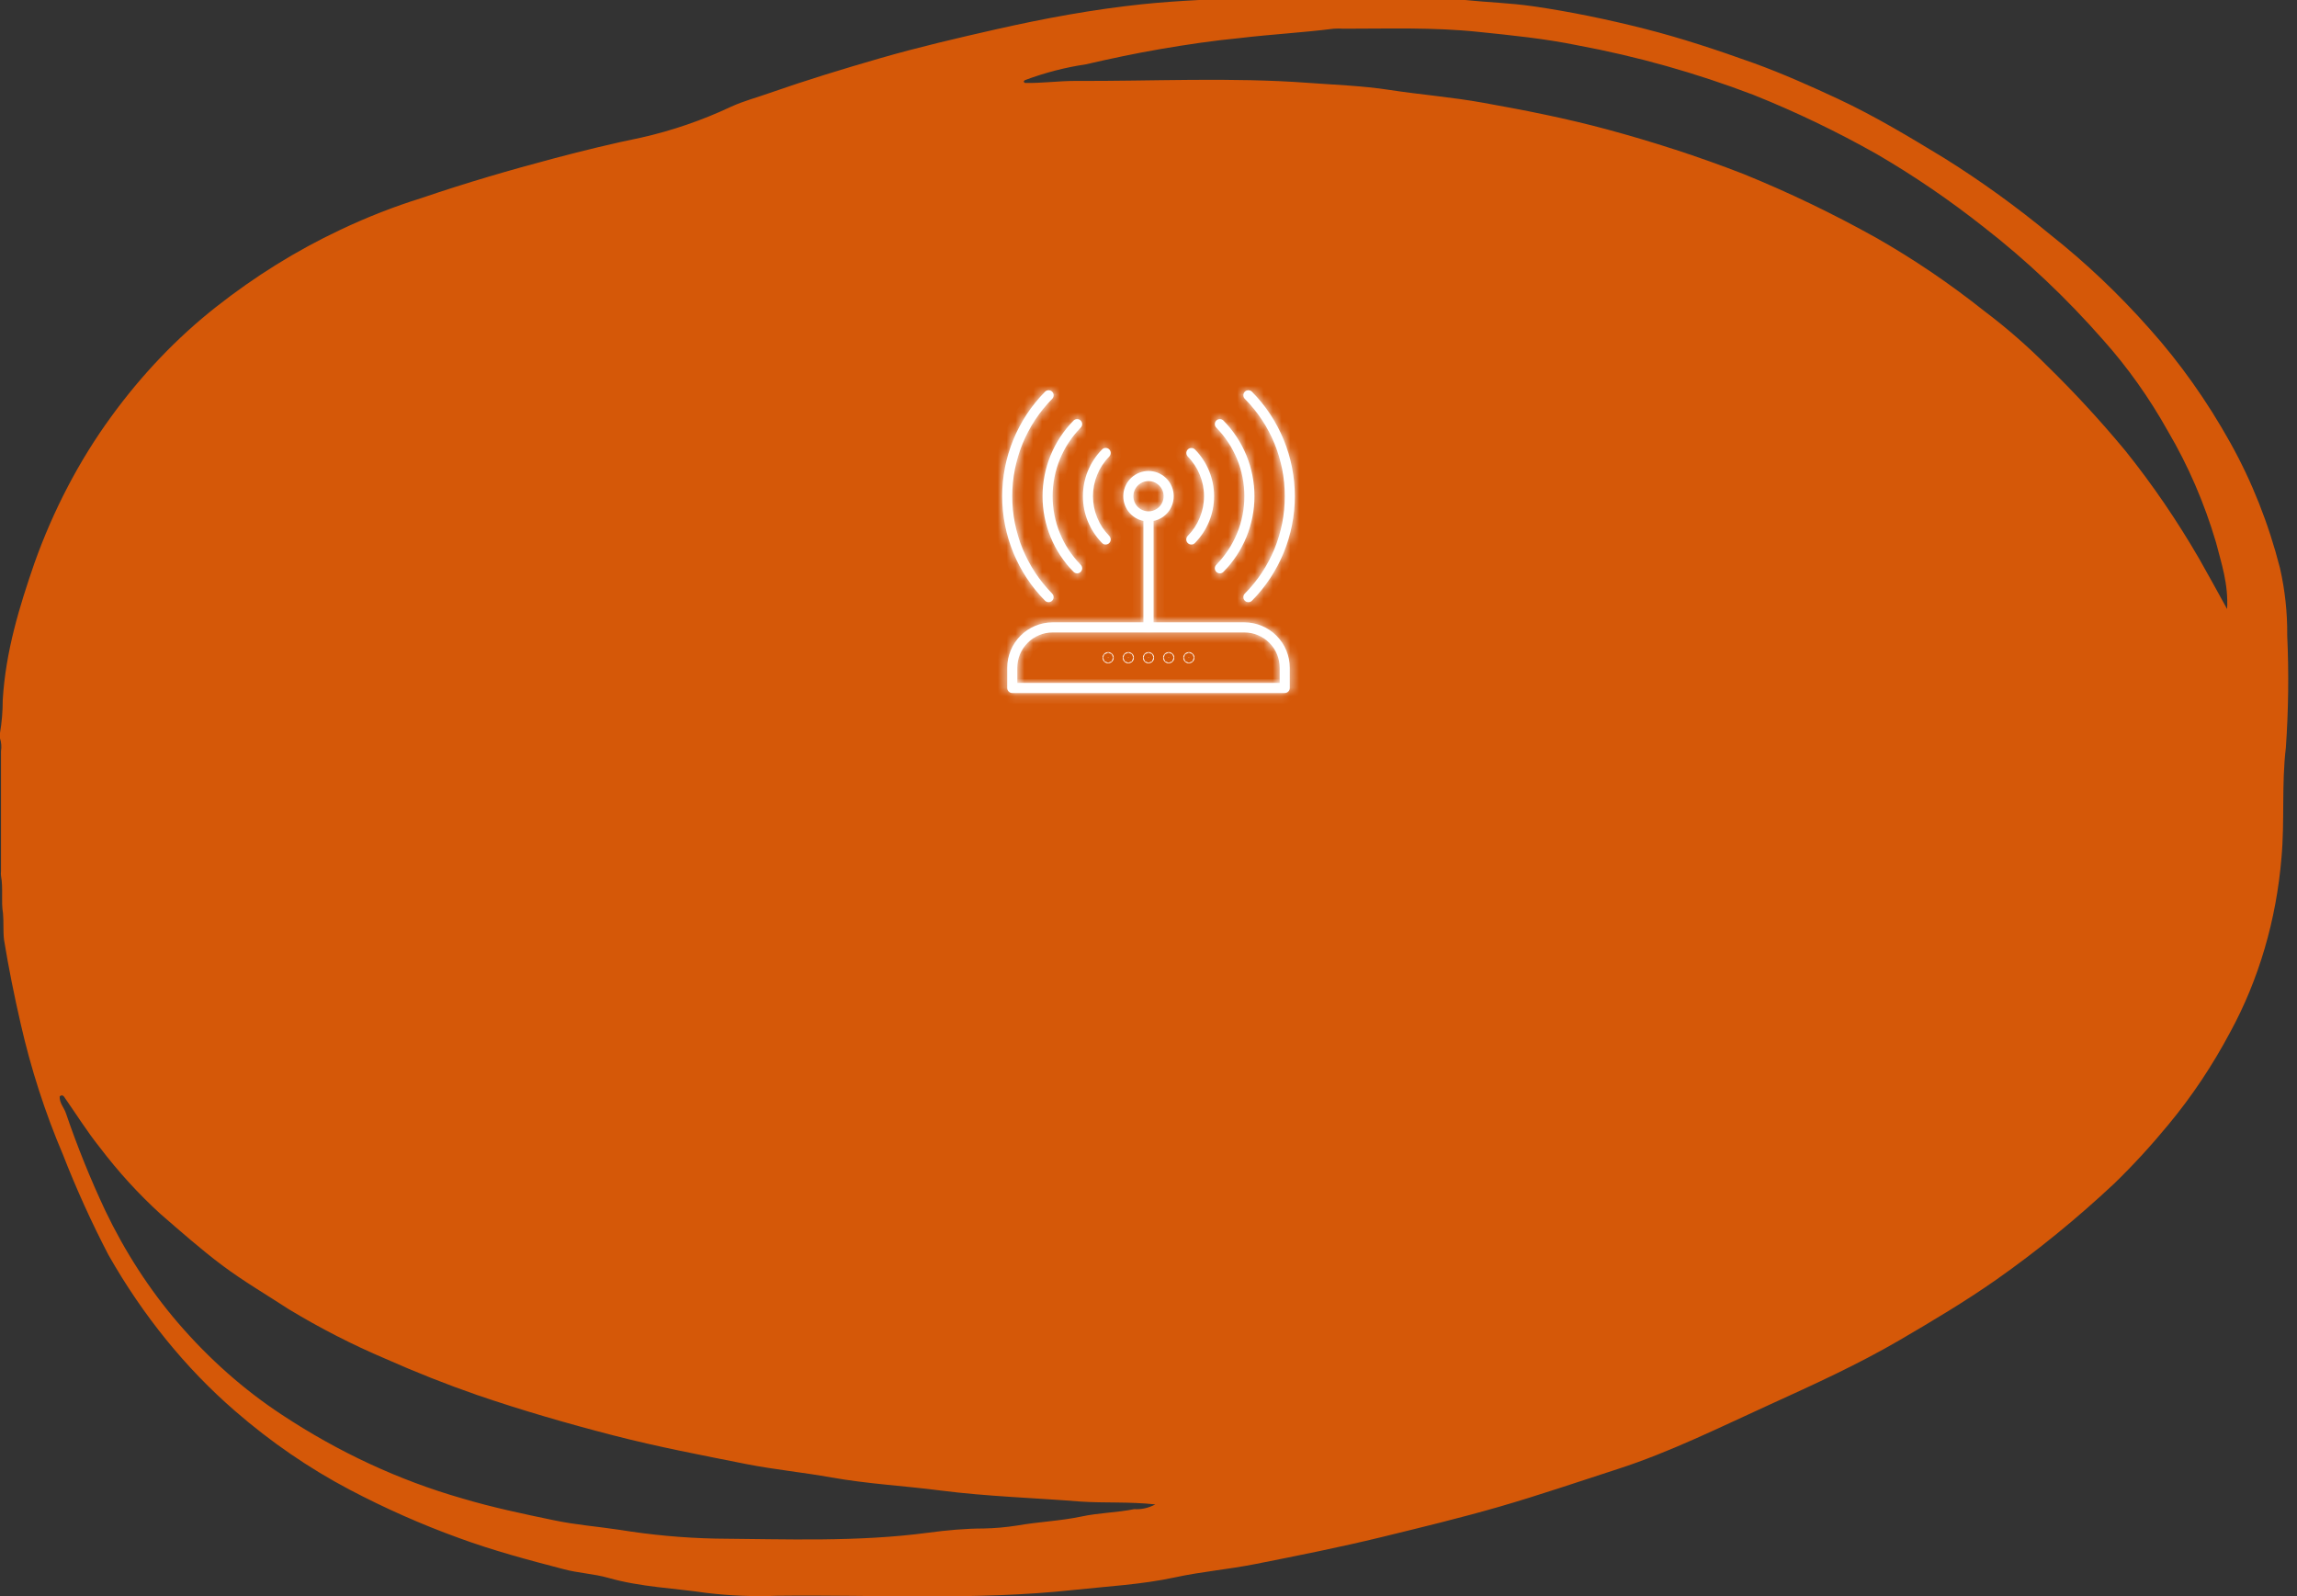 <?xml version="1.0" encoding="UTF-8"?> <svg xmlns="http://www.w3.org/2000/svg" width="259" height="180" viewBox="0 0 259 180" fill="none"><rect x="0" y="0" width="259" height="180" fill="#333333" stroke="none"/> <path d="M257.897 71.639C257.921 69.072 257.644 66.513 257.076 64.039C255.796 59.025 253.909 54.266 251.478 49.917C248.871 45.235 245.824 40.933 242.398 37.097C238.929 33.177 235.187 29.626 231.213 26.483C227.393 23.327 223.417 20.453 219.309 17.879C215.354 15.473 211.41 13.093 207.271 11.159C204.138 9.696 200.985 8.295 197.78 7.129C193.672 5.654 189.564 4.29 185.455 3.248C181.347 2.207 177.033 1.302 172.77 0.694C170.244 0.335 167.707 0.26 165.19 0H135.199C133.031 0.112 130.874 0.26 128.718 0.484C123.222 1.066 117.779 2.071 112.345 3.298C107.97 4.29 103.594 5.307 99.26 6.559C94.926 7.811 90.92 9.039 86.801 10.477C85.343 10.998 83.853 11.382 82.446 12.027C79.168 13.567 75.777 14.733 72.319 15.511C69.053 16.18 65.807 16.974 62.572 17.829C57.518 19.168 52.537 20.619 47.566 22.317C44.426 23.294 41.338 24.503 38.322 25.938C33.431 28.245 28.75 31.153 24.353 34.617C19.956 38.079 15.971 42.251 12.51 47.016C8.934 51.926 6.023 57.487 3.882 63.493C2.208 68.353 0.637 73.412 0.308 78.93C0.31 80.179 0.207 81.425 0 82.649L0 83.244C0.15 83.706 0.189 84.208 0.113 84.695C0.113 89.208 0.113 93.713 0.113 98.209C0.093 98.386 0.093 98.566 0.113 98.743C0.38 100.181 0.103 101.594 0.339 102.983C0.431 103.962 0.339 104.954 0.452 105.946C0.965 109.108 1.613 112.307 2.332 115.431C3.494 120.535 5.091 125.479 7.097 130.185C8.618 134.081 10.333 137.861 12.233 141.505C16.11 148.326 20.941 154.279 26.51 159.099C30.535 162.592 34.856 165.559 39.4 167.952C43.414 170.066 47.53 171.888 51.725 173.407C55.608 174.833 59.552 175.887 63.506 176.916C65.191 177.375 66.927 177.437 68.591 177.908C72.237 178.949 75.975 179.061 79.663 179.606C82.311 179.925 84.973 180.033 87.633 179.929C98.777 179.792 109.921 180.474 121.055 179.272C124.876 178.862 128.718 178.664 132.518 177.846C135.486 177.201 138.506 176.953 141.505 176.358C146.261 175.416 151.016 174.473 155.751 173.32C160.198 172.229 164.646 171.163 169.104 169.873C173.561 168.584 177.968 167.071 182.384 165.645C188.3 163.736 193.939 160.922 199.64 158.33C204.539 156.099 209.448 153.867 214.173 151.114C217.861 148.957 221.538 146.775 225.081 144.295C229.727 141.028 234.188 137.391 238.434 133.409C240.568 131.332 242.605 129.113 244.535 126.763C247.144 123.618 249.465 120.143 251.457 116.398C254.68 110.498 256.668 103.742 257.25 96.709C257.62 92.605 257.25 88.439 257.743 84.311C258.038 80.096 258.09 75.862 257.897 71.639ZM127.896 170.159C125.934 170.555 123.911 170.568 121.949 170.989C119.545 171.498 117.101 171.584 114.697 172.006C113.447 172.203 112.189 172.315 110.928 172.341C108.874 172.341 106.748 172.539 104.693 172.812C96.692 173.878 88.681 173.543 80.669 173.481C77.048 173.404 73.433 173.073 69.844 172.489C67.379 172.118 64.903 171.932 62.448 171.411C58.977 170.692 55.495 169.96 52.054 168.931C44.981 166.9 38.166 163.735 31.789 159.521C27.52 156.717 23.582 153.235 20.08 149.168C16.863 145.424 14.098 141.155 11.863 136.484C10.196 132.938 8.714 129.269 7.426 125.499C7.21 124.866 6.707 124.395 6.728 123.639C6.758 123.599 6.796 123.567 6.837 123.545C6.879 123.523 6.924 123.511 6.969 123.511C7.014 123.511 7.059 123.523 7.101 123.545C7.142 123.567 7.18 123.599 7.21 123.639C8.546 125.548 9.799 127.557 11.237 129.355C13.329 132.111 15.625 134.63 18.098 136.881C20.388 138.864 22.648 140.861 25.041 142.658C27.434 144.456 30.033 145.969 32.559 147.618C36.097 149.759 39.744 151.626 43.478 153.21C46.901 154.731 50.349 156.094 53.821 157.301C58.864 159.025 63.958 160.5 69.094 161.827C74.229 163.153 79.159 164.083 84.203 165.088C87.376 165.707 90.581 166.017 93.755 166.588C97.863 167.319 101.972 167.53 106.08 168.063C111.318 168.733 116.567 168.882 121.815 169.303C124.547 169.489 127.29 169.303 130.268 169.625C129.524 170.028 128.711 170.211 127.896 170.159ZM251.149 68.725C249.989 66.63 249.003 64.808 247.975 63.01C245.475 58.691 242.693 54.619 239.656 50.834C236.877 47.484 233.956 44.309 230.905 41.325C228.63 39.037 226.228 36.941 223.715 35.051C219.837 31.969 215.784 29.222 211.585 26.831C206.696 24.097 201.686 21.688 196.579 19.615C191.443 17.618 186.308 15.969 181.172 14.581C176.571 13.341 171.928 12.423 167.275 11.593C163.721 10.948 160.157 10.675 156.614 10.13C153.615 9.671 150.616 9.572 147.606 9.349C138.804 8.691 129.991 9.163 121.179 9.125C119.319 9.125 117.44 9.398 115.56 9.349C115.396 9.249 115.396 9.15 115.56 9.039C117.806 8.197 120.109 7.6 122.442 7.253C125.236 6.608 128.04 6.013 130.854 5.53C133.668 5.046 136.811 4.575 139.81 4.29C143.333 3.868 146.867 3.682 150.379 3.236C150.749 3.211 151.119 3.211 151.489 3.236C156.563 3.236 161.647 3.062 166.71 3.596C170.439 3.98 174.177 4.352 177.865 5.108C184.581 6.353 191.208 8.218 197.688 10.688C202.424 12.581 207.065 14.808 211.585 17.358C215.766 19.789 219.811 22.547 223.694 25.616C228.499 29.35 233.006 33.612 237.16 38.349C239.909 41.427 242.356 44.875 244.452 48.627C246.725 52.482 248.546 56.695 249.865 61.15C250.461 63.493 251.283 65.812 251.118 68.725H251.149Z" fill="#D55808"></path> <mask id="path-2-inside-1" fill="white"> <path d="M121.049 64.478C121.156 64.585 121.3 64.646 121.451 64.647C121.602 64.647 121.747 64.588 121.854 64.482C121.961 64.376 122.022 64.231 122.023 64.081C122.023 63.93 121.964 63.785 121.858 63.677C119.828 61.618 118.69 58.842 118.69 55.95C118.69 53.057 119.828 50.282 121.858 48.222C121.964 48.114 122.023 47.969 122.023 47.819C122.022 47.668 121.961 47.523 121.854 47.417C121.747 47.311 121.602 47.252 121.451 47.252C121.3 47.253 121.156 47.314 121.049 47.421C118.808 49.694 117.552 52.758 117.552 55.95C117.552 59.141 118.808 62.205 121.049 64.478Z"></path> </mask> <path d="M121.049 64.478C121.156 64.585 121.3 64.646 121.451 64.647C121.602 64.647 121.747 64.588 121.854 64.482C121.961 64.376 122.022 64.231 122.023 64.081C122.023 63.93 121.964 63.785 121.858 63.677C119.828 61.618 118.69 58.842 118.69 55.95C118.69 53.057 119.828 50.282 121.858 48.222C121.964 48.114 122.023 47.969 122.023 47.819C122.022 47.668 121.961 47.523 121.854 47.417C121.747 47.311 121.602 47.252 121.451 47.252C121.3 47.253 121.156 47.314 121.049 47.421C118.808 49.694 117.552 52.758 117.552 55.95C117.552 59.141 118.808 62.205 121.049 64.478Z" fill="white"></path> <path d="M121.858 63.677L121.003 64.52L121.005 64.522L121.858 63.677ZM118.69 55.95H119.89H118.69ZM121.858 48.222L121.005 47.377L121.003 47.379L121.858 48.222ZM121.049 47.421L120.197 46.577L120.195 46.579L121.049 47.421ZM117.552 55.95H118.752H117.552ZM120.197 65.322C120.527 65.656 120.976 65.844 121.445 65.847L121.457 63.447C121.624 63.447 121.784 63.515 121.902 63.634L120.197 65.322ZM121.445 65.847C121.914 65.849 122.365 65.665 122.698 65.335L121.01 63.629C121.129 63.511 121.29 63.446 121.457 63.447L121.445 65.847ZM122.698 65.335C123.032 65.005 123.22 64.556 123.223 64.087L120.823 64.074C120.824 63.907 120.891 63.747 121.01 63.629L122.698 65.335ZM123.223 64.087C123.225 63.617 123.041 63.166 122.711 62.833L121.005 64.522C120.888 64.403 120.822 64.242 120.823 64.074L123.223 64.087ZM122.713 62.835C120.904 61 119.89 58.526 119.89 55.95H117.49C117.49 59.157 118.752 62.235 121.003 64.52L122.713 62.835ZM119.89 55.95C119.89 53.373 120.904 50.899 122.713 49.064L121.003 47.379C118.752 49.664 117.49 52.742 117.49 55.95H119.89ZM122.711 49.066C123.041 48.733 123.225 48.282 123.223 47.812L120.823 47.825C120.822 47.657 120.888 47.496 121.005 47.377L122.711 49.066ZM123.223 47.812C123.22 47.343 123.032 46.894 122.698 46.564L121.01 48.27C120.891 48.152 120.824 47.992 120.823 47.825L123.223 47.812ZM122.698 46.564C122.365 46.234 121.914 46.05 121.445 46.053L121.457 48.452C121.29 48.453 121.129 48.388 121.01 48.27L122.698 46.564ZM121.445 46.053C120.976 46.055 120.527 46.243 120.197 46.577L121.902 48.265C121.784 48.384 121.624 48.452 121.457 48.452L121.445 46.053ZM120.195 46.579C117.732 49.076 116.352 52.442 116.352 55.95H118.752C118.752 53.073 119.884 50.312 121.904 48.264L120.195 46.579ZM116.352 55.95C116.352 59.457 117.732 62.823 120.195 65.32L121.904 63.635C119.884 61.587 118.752 58.826 118.752 55.95H116.352Z" fill="white" mask="url(#path-2-inside-1)"></path> <mask id="path-4-inside-2" fill="white"> <path d="M137.146 64.482C137.253 64.588 137.398 64.647 137.549 64.647C137.7 64.646 137.845 64.585 137.951 64.478C140.192 62.205 141.448 59.142 141.448 55.95C141.448 52.758 140.192 49.694 137.951 47.421C137.845 47.314 137.7 47.253 137.549 47.252C137.398 47.252 137.253 47.311 137.146 47.417C137.039 47.523 136.978 47.668 136.977 47.819C136.977 47.969 137.036 48.114 137.142 48.222C139.172 50.282 140.31 53.057 140.31 55.95C140.31 58.842 139.172 61.618 137.142 63.677C137.089 63.73 137.048 63.793 137.02 63.863C136.991 63.932 136.977 64.006 136.977 64.081C136.978 64.155 136.993 64.229 137.022 64.298C137.051 64.367 137.093 64.43 137.146 64.482Z"></path> </mask> <path d="M137.146 64.482C137.253 64.588 137.398 64.647 137.549 64.647C137.7 64.646 137.845 64.585 137.951 64.478C140.192 62.205 141.448 59.142 141.448 55.95C141.448 52.758 140.192 49.694 137.951 47.421C137.845 47.314 137.7 47.253 137.549 47.252C137.398 47.252 137.253 47.311 137.146 47.417C137.039 47.523 136.978 47.668 136.977 47.819C136.977 47.969 137.036 48.114 137.142 48.222C139.172 50.282 140.31 53.057 140.31 55.95C140.31 58.842 139.172 61.618 137.142 63.677C137.089 63.73 137.048 63.793 137.02 63.863C136.991 63.932 136.977 64.006 136.977 64.081C136.978 64.155 136.993 64.229 137.022 64.298C137.051 64.367 137.093 64.43 137.146 64.482Z" fill="white"></path> <path d="M137.146 64.482L137.99 63.629L137.99 63.629L137.146 64.482ZM137.951 64.478L138.803 65.322L138.805 65.32L137.951 64.478ZM137.951 47.421L138.805 46.579L138.803 46.577L137.951 47.421ZM137.142 48.222L137.997 47.379L137.995 47.377L137.142 48.222ZM140.31 55.95H139.11H140.31ZM137.142 63.677L137.995 64.522L137.997 64.52L137.142 63.677ZM136.302 65.335C136.635 65.665 137.086 65.849 137.555 65.847L137.543 63.447C137.711 63.446 137.871 63.511 137.99 63.629L136.302 65.335ZM137.555 65.847C138.024 65.844 138.473 65.656 138.803 65.322L137.098 63.634C137.216 63.515 137.376 63.447 137.543 63.447L137.555 65.847ZM138.805 65.32C141.268 62.823 142.648 59.457 142.648 55.95H140.248C140.248 58.826 139.116 61.587 137.096 63.635L138.805 65.32ZM142.648 55.95C142.648 52.442 141.268 49.076 138.805 46.579L137.096 48.264C139.116 50.312 140.248 53.073 140.248 55.95H142.648ZM138.803 46.577C138.473 46.243 138.024 46.055 137.555 46.053L137.543 48.452C137.376 48.452 137.216 48.384 137.098 48.265L138.803 46.577ZM137.555 46.053C137.086 46.05 136.635 46.234 136.302 46.564L137.99 48.27C137.871 48.388 137.711 48.453 137.543 48.452L137.555 46.053ZM136.302 46.564C135.968 46.894 135.78 47.343 135.777 47.812L138.177 47.825C138.177 47.992 138.109 48.152 137.99 48.27L136.302 46.564ZM135.777 47.812C135.775 48.282 135.959 48.733 136.289 49.066L137.995 47.377C138.113 47.496 138.178 47.657 138.177 47.825L135.777 47.812ZM136.287 49.064C138.096 50.899 139.11 53.373 139.11 55.95H141.51C141.51 52.742 140.248 49.664 137.997 47.379L136.287 49.064ZM139.11 55.95C139.11 58.526 138.096 61 136.287 62.835L137.997 64.52C140.248 62.236 141.51 59.157 141.51 55.95H139.11ZM136.289 62.833C136.126 62.998 135.996 63.194 135.909 63.409L138.131 64.316C138.099 64.393 138.053 64.463 137.995 64.522L136.289 62.833ZM135.909 63.409C135.821 63.624 135.776 63.854 135.777 64.087L138.177 64.074C138.178 64.157 138.162 64.239 138.131 64.316L135.909 63.409ZM135.777 64.087C135.779 64.319 135.826 64.549 135.916 64.763L138.128 63.833C138.16 63.91 138.177 63.992 138.177 64.074L135.777 64.087ZM135.916 64.763C136.006 64.977 136.137 65.171 136.302 65.335L137.99 63.629C138.049 63.687 138.096 63.757 138.128 63.833L135.916 64.763Z" fill="white" mask="url(#path-4-inside-2)"></path> <mask id="path-6-inside-3" fill="white"> <path d="M118.235 67.898C118.347 67.898 118.457 67.865 118.551 67.802C118.644 67.74 118.717 67.652 118.76 67.548C118.803 67.444 118.815 67.33 118.794 67.22C118.772 67.11 118.718 67.008 118.639 66.929C115.755 64.002 114.138 60.059 114.138 55.95C114.138 51.841 115.755 47.897 118.639 44.971C118.692 44.917 118.734 44.855 118.763 44.785C118.791 44.716 118.806 44.642 118.805 44.567C118.805 44.492 118.79 44.418 118.761 44.349C118.732 44.28 118.69 44.217 118.637 44.165C118.583 44.112 118.52 44.07 118.451 44.042C118.382 44.014 118.307 43.999 118.233 44C118.158 44.001 118.084 44.016 118.015 44.045C117.946 44.074 117.883 44.117 117.831 44.17C114.735 47.309 113 51.541 113 55.95C113 60.358 114.735 64.59 117.831 67.729C117.884 67.783 117.947 67.825 118.016 67.854C118.085 67.883 118.16 67.898 118.235 67.898Z"></path> </mask> <path d="M118.235 67.898C118.347 67.898 118.457 67.865 118.551 67.802C118.644 67.74 118.717 67.652 118.76 67.548C118.803 67.444 118.815 67.33 118.794 67.22C118.772 67.11 118.718 67.008 118.639 66.929C115.755 64.002 114.138 60.059 114.138 55.95C114.138 51.841 115.755 47.897 118.639 44.971C118.692 44.917 118.734 44.855 118.763 44.785C118.791 44.716 118.806 44.642 118.805 44.567C118.805 44.492 118.79 44.418 118.761 44.349C118.732 44.28 118.69 44.217 118.637 44.165C118.583 44.112 118.52 44.07 118.451 44.042C118.382 44.014 118.307 43.999 118.233 44C118.158 44.001 118.084 44.016 118.015 44.045C117.946 44.074 117.883 44.117 117.831 44.17C114.735 47.309 113 51.541 113 55.95C113 60.358 114.735 64.59 117.831 67.729C117.884 67.783 117.947 67.825 118.016 67.854C118.085 67.883 118.16 67.898 118.235 67.898Z" fill="white"></path> <path d="M118.639 66.929L117.785 67.771L117.787 67.773L118.639 66.929ZM114.138 55.95H112.938H114.138ZM118.639 44.971L117.789 44.123L117.785 44.128L118.639 44.971ZM117.831 44.17L118.685 45.013L118.686 45.011L117.831 44.17ZM117.831 67.729L116.976 68.572L116.977 68.572L117.831 67.729ZM118.235 69.098C118.584 69.098 118.925 68.995 119.216 68.801L117.885 66.804C117.989 66.735 118.111 66.698 118.235 66.698L118.235 69.098ZM119.216 68.801C119.506 68.608 119.733 68.332 119.868 68.01L117.653 67.086C117.701 66.971 117.782 66.873 117.885 66.804L119.216 68.801ZM119.868 68.01C120.002 67.688 120.038 67.333 119.971 66.99L117.616 67.45C117.592 67.327 117.605 67.201 117.653 67.086L119.868 68.01ZM119.971 66.99C119.905 66.648 119.738 66.332 119.492 66.084L117.787 67.773C117.699 67.684 117.64 67.572 117.616 67.45L119.971 66.99ZM119.494 66.086C116.831 63.385 115.338 59.743 115.338 55.95H112.938C112.938 60.374 114.679 64.62 117.785 67.771L119.494 66.086ZM115.338 55.95C115.338 52.156 116.831 48.515 119.494 45.813L117.785 44.128C114.679 47.279 112.938 51.525 112.938 55.95H115.338ZM119.489 45.818C119.654 45.653 119.784 45.457 119.872 45.242L117.653 44.329C117.684 44.252 117.731 44.182 117.789 44.123L119.489 45.818ZM119.872 45.242C119.961 45.026 120.006 44.796 120.005 44.563L117.605 44.571C117.605 44.488 117.621 44.406 117.653 44.329L119.872 45.242ZM120.005 44.563C120.005 44.33 119.958 44.1 119.868 43.885L117.654 44.813C117.622 44.736 117.606 44.654 117.605 44.571L120.005 44.563ZM119.868 43.885C119.778 43.67 119.646 43.475 119.481 43.312L117.792 45.017C117.733 44.959 117.687 44.889 117.654 44.813L119.868 43.885ZM119.481 43.312C119.315 43.148 119.119 43.019 118.904 42.931L117.998 45.153C117.921 45.122 117.852 45.076 117.792 45.017L119.481 43.312ZM118.904 42.931C118.688 42.843 118.457 42.798 118.225 42.8L118.241 45.2C118.158 45.2 118.075 45.185 117.998 45.153L118.904 42.931ZM118.225 42.8C117.992 42.802 117.762 42.849 117.547 42.94L118.482 45.15C118.406 45.182 118.324 45.199 118.241 45.2L118.225 42.8ZM117.547 42.94C117.333 43.031 117.138 43.163 116.975 43.329L118.686 45.011C118.628 45.071 118.559 45.118 118.482 45.15L117.547 42.94ZM116.976 43.328C113.659 46.691 111.8 51.226 111.8 55.95H114.2C114.2 51.856 115.811 47.927 118.685 45.013L116.976 43.328ZM111.8 55.95C111.8 60.674 113.659 65.208 116.976 68.572L118.685 66.887C115.811 63.972 114.2 60.043 114.2 55.95H111.8ZM116.977 68.572C117.141 68.739 117.338 68.871 117.554 68.962L118.478 66.747C118.556 66.779 118.626 66.826 118.685 66.886L116.977 68.572ZM117.554 68.962C117.77 69.052 118.002 69.098 118.237 69.098L118.233 66.698C118.317 66.698 118.401 66.714 118.478 66.747L117.554 68.962Z" fill="white" mask="url(#path-6-inside-3)"></path> <mask id="path-8-inside-4" fill="white"> <path d="M144.862 55.95C144.877 60.061 143.258 64.011 140.361 66.929C140.308 66.982 140.266 67.045 140.237 67.114C140.209 67.183 140.194 67.257 140.195 67.332C140.195 67.407 140.21 67.481 140.239 67.55C140.268 67.619 140.31 67.682 140.363 67.735C140.417 67.787 140.48 67.829 140.549 67.857C140.618 67.885 140.693 67.9 140.767 67.899C140.842 67.899 140.916 67.883 140.985 67.854C141.054 67.825 141.117 67.783 141.169 67.729C144.265 64.59 146 60.358 146 55.95C146 51.541 144.265 47.309 141.169 44.17C141.117 44.117 141.054 44.074 140.985 44.045C140.916 44.016 140.842 44.001 140.767 44C140.693 43.999 140.618 44.014 140.549 44.042C140.48 44.07 140.417 44.112 140.363 44.165C140.31 44.217 140.268 44.28 140.239 44.349C140.21 44.418 140.195 44.492 140.195 44.567C140.194 44.642 140.209 44.716 140.237 44.785C140.266 44.855 140.308 44.917 140.361 44.971C143.258 47.889 144.877 51.838 144.862 55.95Z"></path> </mask> <path d="M144.862 55.95C144.877 60.061 143.258 64.011 140.361 66.929C140.308 66.982 140.266 67.045 140.237 67.114C140.209 67.183 140.194 67.257 140.195 67.332C140.195 67.407 140.21 67.481 140.239 67.55C140.268 67.619 140.31 67.682 140.363 67.735C140.417 67.787 140.48 67.829 140.549 67.857C140.618 67.885 140.693 67.9 140.767 67.899C140.842 67.899 140.916 67.883 140.985 67.854C141.054 67.825 141.117 67.783 141.169 67.729C144.265 64.59 146 60.358 146 55.95C146 51.541 144.265 47.309 141.169 44.17C141.117 44.117 141.054 44.074 140.985 44.045C140.916 44.016 140.842 44.001 140.767 44C140.693 43.999 140.618 44.014 140.549 44.042C140.48 44.07 140.417 44.112 140.363 44.165C140.31 44.217 140.268 44.28 140.239 44.349C140.21 44.418 140.195 44.492 140.195 44.567C140.194 44.642 140.209 44.716 140.237 44.785C140.266 44.855 140.308 44.917 140.361 44.971C143.258 47.889 144.877 51.838 144.862 55.95Z" fill="white"></path> <path d="M140.361 66.929L141.211 67.776L141.212 67.774L140.361 66.929ZM141.169 67.729L140.315 66.887L140.314 66.888L141.169 67.729ZM141.169 44.17L140.314 45.011L140.315 45.013L141.169 44.17ZM140.361 44.971L141.212 44.125L141.211 44.123L140.361 44.971ZM143.662 55.954C143.676 59.747 142.182 63.391 139.509 66.083L141.212 67.774C144.333 64.63 146.078 60.375 146.062 55.945L143.662 55.954ZM139.511 66.082C139.346 66.246 139.216 66.442 139.128 66.657L141.347 67.57C141.316 67.647 141.269 67.717 141.211 67.776L139.511 66.082ZM139.128 66.657C139.039 66.873 138.994 67.103 138.995 67.336L141.395 67.328C141.395 67.411 141.379 67.493 141.347 67.57L139.128 66.657ZM138.995 67.336C138.995 67.569 139.042 67.799 139.132 68.014L141.346 67.086C141.378 67.163 141.394 67.245 141.395 67.328L138.995 67.336ZM139.132 68.014C139.222 68.229 139.354 68.424 139.519 68.587L141.208 66.882C141.267 66.94 141.313 67.01 141.346 67.086L139.132 68.014ZM139.519 68.587C139.685 68.751 139.881 68.881 140.096 68.969L141.002 66.746C141.079 66.777 141.149 66.823 141.208 66.882L139.519 68.587ZM140.096 68.969C140.312 69.056 140.543 69.101 140.776 69.099L140.759 66.699C140.842 66.699 140.925 66.715 141.002 66.746L140.096 68.969ZM140.776 69.099C141.008 69.098 141.239 69.05 141.453 68.959L140.518 66.749C140.594 66.717 140.676 66.7 140.759 66.699L140.776 69.099ZM141.453 68.959C141.667 68.869 141.862 68.737 142.025 68.57L140.314 66.888C140.372 66.829 140.441 66.781 140.518 66.749L141.453 68.959ZM142.024 68.572C145.341 65.208 147.2 60.674 147.2 55.95H144.8C144.8 60.043 143.189 63.972 140.315 66.887L142.024 68.572ZM147.2 55.95C147.2 51.226 145.341 46.691 142.024 43.328L140.315 45.013C143.189 47.927 144.8 51.856 144.8 55.95H147.2ZM142.025 43.329C141.862 43.163 141.667 43.031 141.453 42.94L140.518 45.15C140.441 45.118 140.372 45.071 140.314 45.011L142.025 43.329ZM141.453 42.94C141.239 42.849 141.008 42.802 140.776 42.8L140.759 45.2C140.676 45.199 140.594 45.182 140.518 45.15L141.453 42.94ZM140.776 42.8C140.543 42.798 140.312 42.843 140.096 42.931L141.002 45.153C140.925 45.185 140.842 45.2 140.759 45.2L140.776 42.8ZM140.096 42.931C139.881 43.019 139.685 43.148 139.519 43.312L141.208 45.017C141.149 45.076 141.079 45.122 141.002 45.153L140.096 42.931ZM139.519 43.312C139.354 43.476 139.222 43.67 139.132 43.885L141.346 44.813C141.313 44.889 141.267 44.959 141.208 45.017L139.519 43.312ZM139.132 43.885C139.042 44.1 138.995 44.33 138.995 44.563L141.395 44.571C141.394 44.654 141.378 44.736 141.346 44.813L139.132 43.885ZM138.995 44.563C138.994 44.796 139.039 45.026 139.128 45.242L141.347 44.329C141.379 44.406 141.395 44.488 141.395 44.571L138.995 44.563ZM139.128 45.242C139.216 45.457 139.346 45.653 139.511 45.818L141.211 44.123C141.269 44.182 141.316 44.252 141.347 44.329L139.128 45.242ZM139.509 45.816C142.182 48.508 143.676 52.152 143.662 55.945L146.062 55.954C146.078 51.524 144.333 47.269 141.212 44.125L139.509 45.816Z" fill="white" mask="url(#path-8-inside-4)"></path> <mask id="path-10-inside-5" fill="white"> <path d="M124.672 61.395C124.784 61.395 124.894 61.362 124.988 61.3C125.081 61.238 125.154 61.149 125.197 61.046C125.241 60.942 125.252 60.828 125.231 60.718C125.209 60.607 125.156 60.506 125.077 60.426C123.901 59.233 123.241 57.625 123.241 55.95C123.241 54.274 123.901 52.666 125.077 51.473C125.183 51.366 125.242 51.221 125.241 51.07C125.24 50.919 125.18 50.775 125.073 50.668C124.965 50.562 124.82 50.503 124.669 50.504C124.518 50.505 124.374 50.565 124.268 50.672C122.881 52.079 122.103 53.974 122.103 55.95C122.103 57.925 122.881 59.821 124.268 61.227C124.321 61.28 124.384 61.323 124.453 61.352C124.522 61.381 124.597 61.395 124.672 61.395Z"></path> </mask> <path d="M124.672 61.395C124.784 61.395 124.894 61.362 124.988 61.3C125.081 61.238 125.154 61.149 125.197 61.046C125.241 60.942 125.252 60.828 125.231 60.718C125.209 60.607 125.156 60.506 125.077 60.426C123.901 59.233 123.241 57.625 123.241 55.95C123.241 54.274 123.901 52.666 125.077 51.473C125.183 51.366 125.242 51.221 125.241 51.07C125.24 50.919 125.18 50.775 125.073 50.668C124.965 50.562 124.82 50.503 124.669 50.504C124.518 50.505 124.374 50.565 124.268 50.672C122.881 52.079 122.103 53.974 122.103 55.95C122.103 57.925 122.881 59.821 124.268 61.227C124.321 61.28 124.384 61.323 124.453 61.352C124.522 61.381 124.597 61.395 124.672 61.395Z" fill="white"></path> <path d="M125.077 60.426L124.222 61.269L124.224 61.27L125.077 60.426ZM123.241 55.95H124.441H123.241ZM125.077 51.473L124.224 50.629L124.222 50.631L125.077 51.473ZM124.268 50.672L123.415 49.828L123.413 49.83L124.268 50.672ZM122.103 55.95H120.903H122.103ZM124.268 61.227L123.413 62.069L123.414 62.07L124.268 61.227ZM124.672 62.596C125.021 62.596 125.362 62.492 125.653 62.299L124.322 60.301C124.426 60.232 124.548 60.195 124.672 60.196L124.672 62.596ZM125.653 62.299C125.944 62.105 126.17 61.83 126.305 61.508L124.09 60.584C124.138 60.469 124.219 60.37 124.322 60.301L125.653 62.299ZM126.305 61.508C126.439 61.185 126.475 60.831 126.409 60.488L124.053 60.947C124.029 60.825 124.042 60.699 124.09 60.584L126.305 61.508ZM126.409 60.488C126.342 60.145 126.175 59.83 125.929 59.582L124.224 61.27C124.136 61.182 124.077 61.07 124.053 60.947L126.409 60.488ZM125.931 59.584C124.977 58.615 124.441 57.31 124.441 55.95H122.041C122.041 57.94 122.825 59.851 124.222 61.269L125.931 59.584ZM124.441 55.95C124.441 54.59 124.977 53.284 125.931 52.315L124.222 50.631C122.825 52.048 122.041 53.959 122.041 55.95H124.441ZM125.929 52.317C126.259 51.984 126.444 51.533 126.441 51.064L124.041 51.076C124.04 50.909 124.106 50.748 124.224 50.629L125.929 52.317ZM126.441 51.064C126.439 50.595 126.25 50.146 125.917 49.816L124.228 51.521C124.109 51.404 124.042 51.243 124.041 51.076L126.441 51.064ZM125.917 49.816C125.583 49.486 125.132 49.301 124.663 49.304L124.675 51.704C124.508 51.705 124.347 51.639 124.228 51.521L125.917 49.816ZM124.663 49.304C124.194 49.306 123.745 49.495 123.415 49.828L125.121 51.517C125.003 51.636 124.843 51.703 124.675 51.704L124.663 49.304ZM123.413 49.83C121.805 51.461 120.903 53.659 120.903 55.95H123.303C123.303 54.29 123.957 52.697 125.122 51.515L123.413 49.83ZM120.903 55.95C120.903 58.24 121.805 60.438 123.413 62.069L125.122 60.384C123.957 59.202 123.303 57.609 123.303 55.95H120.903ZM123.414 62.07C123.579 62.237 123.775 62.369 123.991 62.459L124.915 60.244C124.993 60.276 125.063 60.324 125.122 60.384L123.414 62.07ZM123.991 62.459C124.207 62.549 124.439 62.596 124.674 62.596L124.671 60.196C124.755 60.195 124.838 60.212 124.915 60.244L123.991 62.459Z" fill="white" mask="url(#path-10-inside-5)"></path> <mask id="path-12-inside-6" fill="white"> <path d="M133.928 61.231C134.035 61.337 134.18 61.396 134.331 61.395C134.482 61.395 134.626 61.334 134.732 61.227C136.119 59.82 136.897 57.925 136.897 55.95C136.897 53.974 136.119 52.079 134.732 50.672C134.625 50.568 134.482 50.51 134.333 50.511C134.183 50.511 134.04 50.57 133.934 50.675C133.828 50.78 133.768 50.923 133.766 51.072C133.764 51.221 133.82 51.365 133.924 51.473C135.1 52.666 135.759 54.274 135.759 55.95C135.759 57.625 135.1 59.233 133.924 60.426C133.818 60.533 133.758 60.678 133.759 60.829C133.76 60.98 133.82 61.125 133.928 61.231Z"></path> </mask> <path d="M133.928 61.231C134.035 61.337 134.18 61.396 134.331 61.395C134.482 61.395 134.626 61.334 134.732 61.227C136.119 59.82 136.897 57.925 136.897 55.95C136.897 53.974 136.119 52.079 134.732 50.672C134.625 50.568 134.482 50.51 134.333 50.511C134.183 50.511 134.04 50.57 133.934 50.675C133.828 50.78 133.768 50.923 133.766 51.072C133.764 51.221 133.82 51.365 133.924 51.473C135.1 52.666 135.759 54.274 135.759 55.95C135.759 57.625 135.1 59.233 133.924 60.426C133.818 60.533 133.758 60.678 133.759 60.829C133.76 60.98 133.82 61.125 133.928 61.231Z" fill="white"></path> <path d="M133.928 61.231L133.083 62.083L133.083 62.084L133.928 61.231ZM134.732 61.227L135.585 62.071L135.587 62.069L134.732 61.227ZM134.732 50.672L135.587 49.83L135.579 49.822L135.571 49.814L134.732 50.672ZM133.924 51.473L133.057 52.303L133.063 52.309L133.069 52.315L133.924 51.473ZM133.924 60.426L134.776 61.271L134.778 61.269L133.924 60.426ZM133.083 62.084C133.417 62.414 133.868 62.598 134.337 62.595L134.325 60.195C134.492 60.195 134.653 60.26 134.772 60.378L133.083 62.084ZM134.337 62.595C134.806 62.593 135.255 62.404 135.585 62.071L133.879 60.383C133.997 60.264 134.157 60.196 134.325 60.195L134.337 62.595ZM135.587 62.069C137.195 60.438 138.097 58.24 138.097 55.95H135.697C135.697 57.609 135.043 59.202 133.878 60.384L135.587 62.069ZM138.097 55.95C138.097 53.659 137.195 51.461 135.587 49.83L133.878 51.515C135.043 52.697 135.697 54.29 135.697 55.95H138.097ZM135.571 49.814C135.239 49.49 134.793 49.309 134.329 49.31L134.337 51.711C134.171 51.711 134.012 51.647 133.894 51.531L135.571 49.814ZM134.329 49.31C133.865 49.312 133.42 49.496 133.09 49.822L134.779 51.528C134.661 51.644 134.502 51.71 134.337 51.711L134.329 49.31ZM133.09 49.822C132.76 50.149 132.572 50.592 132.566 51.056L134.966 51.088C134.963 51.253 134.896 51.411 134.779 51.528L133.09 49.822ZM132.566 51.056C132.56 51.52 132.736 51.968 133.057 52.303L134.79 50.643C134.905 50.763 134.968 50.922 134.966 51.088L132.566 51.056ZM133.069 52.315C134.024 53.284 134.559 54.59 134.559 55.95H136.959C136.959 53.959 136.176 52.048 134.778 50.631L133.069 52.315ZM134.559 55.95C134.559 57.31 134.024 58.615 133.069 59.584L134.778 61.269C136.176 59.851 136.959 57.94 136.959 55.95H134.559ZM133.071 59.582C132.741 59.915 132.557 60.366 132.559 60.835L134.959 60.824C134.96 60.991 134.894 61.152 134.776 61.271L133.071 59.582ZM132.559 60.835C132.561 61.304 132.75 61.753 133.083 62.083L134.772 60.378C134.891 60.496 134.958 60.656 134.959 60.824L132.559 60.835Z" fill="white" mask="url(#path-12-inside-6)"></path> <mask id="path-14-inside-7" fill="white"> <path d="M140.31 70.174H130.069V58.737C130.76 58.596 131.374 58.204 131.791 57.636C132.209 57.068 132.401 56.366 132.33 55.664C132.26 54.963 131.931 54.313 131.408 53.84C130.885 53.367 130.205 53.105 129.5 53.105C128.795 53.105 128.115 53.367 127.592 53.84C127.069 54.313 126.74 54.963 126.67 55.664C126.599 56.366 126.791 57.068 127.209 57.636C127.627 58.204 128.24 58.596 128.931 58.737V70.174H118.69C117.332 70.175 116.031 70.715 115.071 71.675C114.111 72.635 113.571 73.937 113.569 75.294V77.57C113.569 77.721 113.629 77.866 113.736 77.973C113.842 78.079 113.987 78.139 114.138 78.139H144.862C145.013 78.139 145.158 78.079 145.264 77.973C145.371 77.866 145.431 77.721 145.431 77.57V75.294C145.43 73.937 144.89 72.635 143.93 71.675C142.97 70.715 141.668 70.175 140.31 70.174ZM127.793 55.95C127.793 55.612 127.893 55.282 128.081 55.001C128.268 54.721 128.535 54.502 128.847 54.373C129.159 54.243 129.502 54.21 129.833 54.276C130.164 54.341 130.468 54.504 130.707 54.743C130.946 54.981 131.108 55.285 131.174 55.617C131.24 55.948 131.206 56.291 131.077 56.603C130.948 56.915 130.729 57.181 130.448 57.369C130.168 57.556 129.838 57.657 129.5 57.657C129.048 57.656 128.614 57.476 128.294 57.156C127.974 56.836 127.794 56.402 127.793 55.95ZM144.293 77.001H114.707V75.294C114.708 74.239 115.128 73.226 115.875 72.48C116.621 71.733 117.634 71.313 118.69 71.312H140.31C141.366 71.313 142.379 71.733 143.125 72.48C143.872 73.226 144.292 74.239 144.293 75.294V77.001Z"></path> </mask> <path d="M140.31 70.174H130.069V58.737C130.76 58.596 131.374 58.204 131.791 57.636C132.209 57.068 132.401 56.366 132.33 55.664C132.26 54.963 131.931 54.313 131.408 53.84C130.885 53.367 130.205 53.105 129.5 53.105C128.795 53.105 128.115 53.367 127.592 53.84C127.069 54.313 126.74 54.963 126.67 55.664C126.599 56.366 126.791 57.068 127.209 57.636C127.627 58.204 128.24 58.596 128.931 58.737V70.174H118.69C117.332 70.175 116.031 70.715 115.071 71.675C114.111 72.635 113.571 73.937 113.569 75.294V77.57C113.569 77.721 113.629 77.866 113.736 77.973C113.842 78.079 113.987 78.139 114.138 78.139H144.862C145.013 78.139 145.158 78.079 145.264 77.973C145.371 77.866 145.431 77.721 145.431 77.57V75.294C145.43 73.937 144.89 72.635 143.93 71.675C142.97 70.715 141.668 70.175 140.31 70.174ZM127.793 55.95C127.793 55.612 127.893 55.282 128.081 55.001C128.268 54.721 128.535 54.502 128.847 54.373C129.159 54.243 129.502 54.21 129.833 54.276C130.164 54.341 130.468 54.504 130.707 54.743C130.946 54.981 131.108 55.285 131.174 55.617C131.24 55.948 131.206 56.291 131.077 56.603C130.948 56.915 130.729 57.181 130.448 57.369C130.168 57.556 129.838 57.657 129.5 57.657C129.048 57.656 128.614 57.476 128.294 57.156C127.974 56.836 127.794 56.402 127.793 55.95ZM144.293 77.001H114.707V75.294C114.708 74.239 115.128 73.226 115.875 72.48C116.621 71.733 117.634 71.313 118.69 71.312H140.31C141.366 71.313 142.379 71.733 143.125 72.48C143.872 73.226 144.292 74.239 144.293 75.294V77.001Z" fill="white"></path> <path d="M130.069 70.174H128.869V71.374H130.069V70.174ZM130.069 58.737L129.829 57.562L128.869 57.758V58.737H130.069ZM129.5 53.105V51.905V53.105ZM128.931 58.737H130.131V57.758L129.171 57.562L128.931 58.737ZM128.931 70.174V71.374H130.131V70.174H128.931ZM118.69 70.174V68.974L118.688 68.974L118.69 70.174ZM113.569 75.294L112.369 75.293V75.294H113.569ZM145.431 75.294H146.631V75.293L145.431 75.294ZM129.5 57.657L129.499 58.856H129.5V57.657ZM144.293 77.001V78.201H145.493V77.001H144.293ZM114.707 77.001H113.507V78.201H114.707V77.001ZM114.707 75.294L113.507 75.293V75.294H114.707ZM118.69 71.312V70.112H118.688L118.69 71.312ZM140.31 71.312L140.312 70.112H140.31V71.312ZM144.293 75.294H145.493L145.493 75.293L144.293 75.294ZM140.31 68.974H130.069V71.374H140.31V68.974ZM131.269 70.174V58.737H128.869V70.174H131.269ZM130.309 59.913C131.291 59.713 132.164 59.155 132.758 58.347L130.825 56.925C130.583 57.253 130.228 57.48 129.829 57.562L130.309 59.913ZM132.758 58.347C133.352 57.54 133.625 56.541 133.524 55.544L131.137 55.785C131.178 56.19 131.066 56.597 130.825 56.925L132.758 58.347ZM133.524 55.544C133.424 54.546 132.956 53.622 132.213 52.95L130.603 54.73C130.905 55.003 131.096 55.379 131.137 55.785L133.524 55.544ZM132.213 52.95C131.469 52.278 130.502 51.905 129.5 51.905L129.5 54.305C129.908 54.305 130.301 54.457 130.603 54.73L132.213 52.95ZM129.5 51.905C128.498 51.905 127.531 52.278 126.787 52.95L128.397 54.73C128.699 54.457 129.092 54.305 129.5 54.305L129.5 51.905ZM126.787 52.95C126.044 53.622 125.576 54.546 125.476 55.544L127.864 55.785C127.905 55.379 128.095 55.003 128.397 54.73L126.787 52.95ZM125.476 55.544C125.375 56.541 125.648 57.54 126.242 58.347L128.175 56.925C127.934 56.597 127.823 56.19 127.864 55.785L125.476 55.544ZM126.242 58.347C126.836 59.155 127.709 59.713 128.691 59.913L129.171 57.562C128.772 57.48 128.417 57.253 128.175 56.925L126.242 58.347ZM127.731 58.737V70.174H130.131V58.737H127.731ZM128.931 68.974H118.69V71.374H128.931V68.974ZM118.688 68.974C117.013 68.976 115.407 69.642 114.222 70.827L115.919 72.524C116.654 71.788 117.651 71.375 118.691 71.374L118.688 68.974ZM114.222 70.827C113.037 72.011 112.371 73.618 112.369 75.293L114.769 75.296C114.77 74.256 115.184 73.259 115.919 72.524L114.222 70.827ZM112.369 75.294V77.57H114.769V75.294H112.369ZM112.369 77.57C112.369 78.039 112.555 78.489 112.887 78.821L114.584 77.124C114.703 77.242 114.769 77.403 114.769 77.57H112.369ZM112.887 78.821C113.219 79.153 113.669 79.339 114.138 79.339V76.939C114.305 76.939 114.466 77.006 114.584 77.124L112.887 78.821ZM114.138 79.339H144.862V76.939H114.138V79.339ZM144.862 79.339C145.331 79.339 145.781 79.153 146.113 78.821L144.416 77.124C144.534 77.006 144.695 76.939 144.862 76.939V79.339ZM146.113 78.821C146.445 78.489 146.631 78.039 146.631 77.57H144.231C144.231 77.403 144.298 77.242 144.416 77.124L146.113 78.821ZM146.631 77.57V75.294H144.231V77.57H146.631ZM146.631 75.293C146.629 73.618 145.963 72.011 144.778 70.827L143.081 72.524C143.816 73.259 144.23 74.256 144.231 75.296L146.631 75.293ZM144.778 70.827C143.593 69.642 141.987 68.976 140.312 68.974L140.309 71.374C141.349 71.375 142.346 71.788 143.081 72.524L144.778 70.827ZM128.993 55.95C128.993 55.849 129.023 55.751 129.079 55.668L127.083 54.335C126.764 54.813 126.593 55.375 126.593 55.95H128.993ZM129.079 55.668C129.134 55.585 129.213 55.52 129.306 55.481L128.388 53.264C127.856 53.484 127.402 53.857 127.083 54.335L129.079 55.668ZM129.306 55.481C129.399 55.443 129.501 55.433 129.599 55.452L130.067 53.099C129.503 52.986 128.919 53.044 128.388 53.264L129.306 55.481ZM129.599 55.452C129.697 55.472 129.788 55.52 129.858 55.591L131.556 53.894C131.149 53.488 130.631 53.211 130.067 53.099L129.599 55.452ZM129.858 55.591C129.929 55.662 129.978 55.752 129.997 55.851L132.351 55.383C132.239 54.819 131.962 54.301 131.556 53.894L129.858 55.591ZM129.997 55.851C130.017 55.949 130.007 56.051 129.968 56.144L132.186 57.062C132.406 56.531 132.463 55.946 132.351 55.383L129.997 55.851ZM129.968 56.144C129.93 56.236 129.865 56.315 129.782 56.371L131.115 58.367C131.593 58.047 131.966 57.593 132.186 57.062L129.968 56.144ZM129.782 56.371C129.698 56.427 129.6 56.456 129.5 56.456V58.856C130.075 58.856 130.637 58.686 131.115 58.367L129.782 56.371ZM129.501 56.456C129.367 56.456 129.237 56.403 129.142 56.307L127.445 58.005C127.99 58.549 128.728 58.856 129.499 58.856L129.501 56.456ZM129.142 56.307C129.047 56.212 128.993 56.083 128.993 55.948L126.593 55.951C126.594 56.721 126.9 57.46 127.445 58.005L129.142 56.307ZM144.293 75.801H114.707V78.201H144.293V75.801ZM115.907 77.001V75.294H113.507V77.001H115.907ZM115.907 75.296C115.908 74.558 116.201 73.85 116.723 73.328L115.026 71.631C114.055 72.602 113.509 73.919 113.507 75.293L115.907 75.296ZM116.723 73.328C117.245 72.806 117.953 72.513 118.691 72.512L118.688 70.112C117.315 70.113 115.998 70.66 115.026 71.631L116.723 73.328ZM118.69 72.512H140.31V70.112H118.69V72.512ZM140.309 72.512C141.047 72.513 141.755 72.806 142.277 73.328L143.974 71.631C143.002 70.66 141.685 70.113 140.312 70.112L140.309 72.512ZM142.277 73.328C142.799 73.85 143.092 74.558 143.093 75.296L145.493 75.293C145.492 73.919 144.945 72.602 143.974 71.631L142.277 73.328ZM143.093 75.294V77.001H145.493V75.294H143.093Z" fill="white" mask="url(#path-14-inside-7)"></path> <path d="M129.469 74.156C129.469 74.139 129.483 74.126 129.5 74.126C129.517 74.126 129.531 74.139 129.531 74.156C129.531 74.174 129.517 74.188 129.5 74.188C129.483 74.188 129.469 74.174 129.469 74.156Z" fill="white" stroke="white" stroke-width="1.2"></path> <path d="M131.745 74.156C131.745 74.139 131.759 74.126 131.776 74.126C131.793 74.126 131.807 74.139 131.807 74.156C131.807 74.174 131.793 74.188 131.776 74.188C131.759 74.188 131.745 74.174 131.745 74.156Z" fill="white" stroke="white" stroke-width="1.2"></path> <path d="M134.021 74.156C134.021 74.139 134.035 74.126 134.052 74.126C134.069 74.126 134.083 74.139 134.083 74.156C134.083 74.174 134.069 74.188 134.052 74.188C134.035 74.188 134.021 74.174 134.021 74.156Z" fill="white" stroke="white" stroke-width="1.2"></path> <path d="M127.193 74.156C127.193 74.139 127.207 74.126 127.224 74.126C127.241 74.126 127.255 74.139 127.255 74.156C127.255 74.174 127.241 74.188 127.224 74.188C127.207 74.188 127.193 74.174 127.193 74.156Z" fill="white" stroke="white" stroke-width="1.2"></path> <path d="M124.917 74.156C124.917 74.139 124.931 74.126 124.948 74.126C124.965 74.126 124.979 74.139 124.979 74.156C124.979 74.174 124.965 74.188 124.948 74.188C124.931 74.188 124.917 74.174 124.917 74.156Z" fill="white" stroke="white" stroke-width="1.2"></path> </svg> 